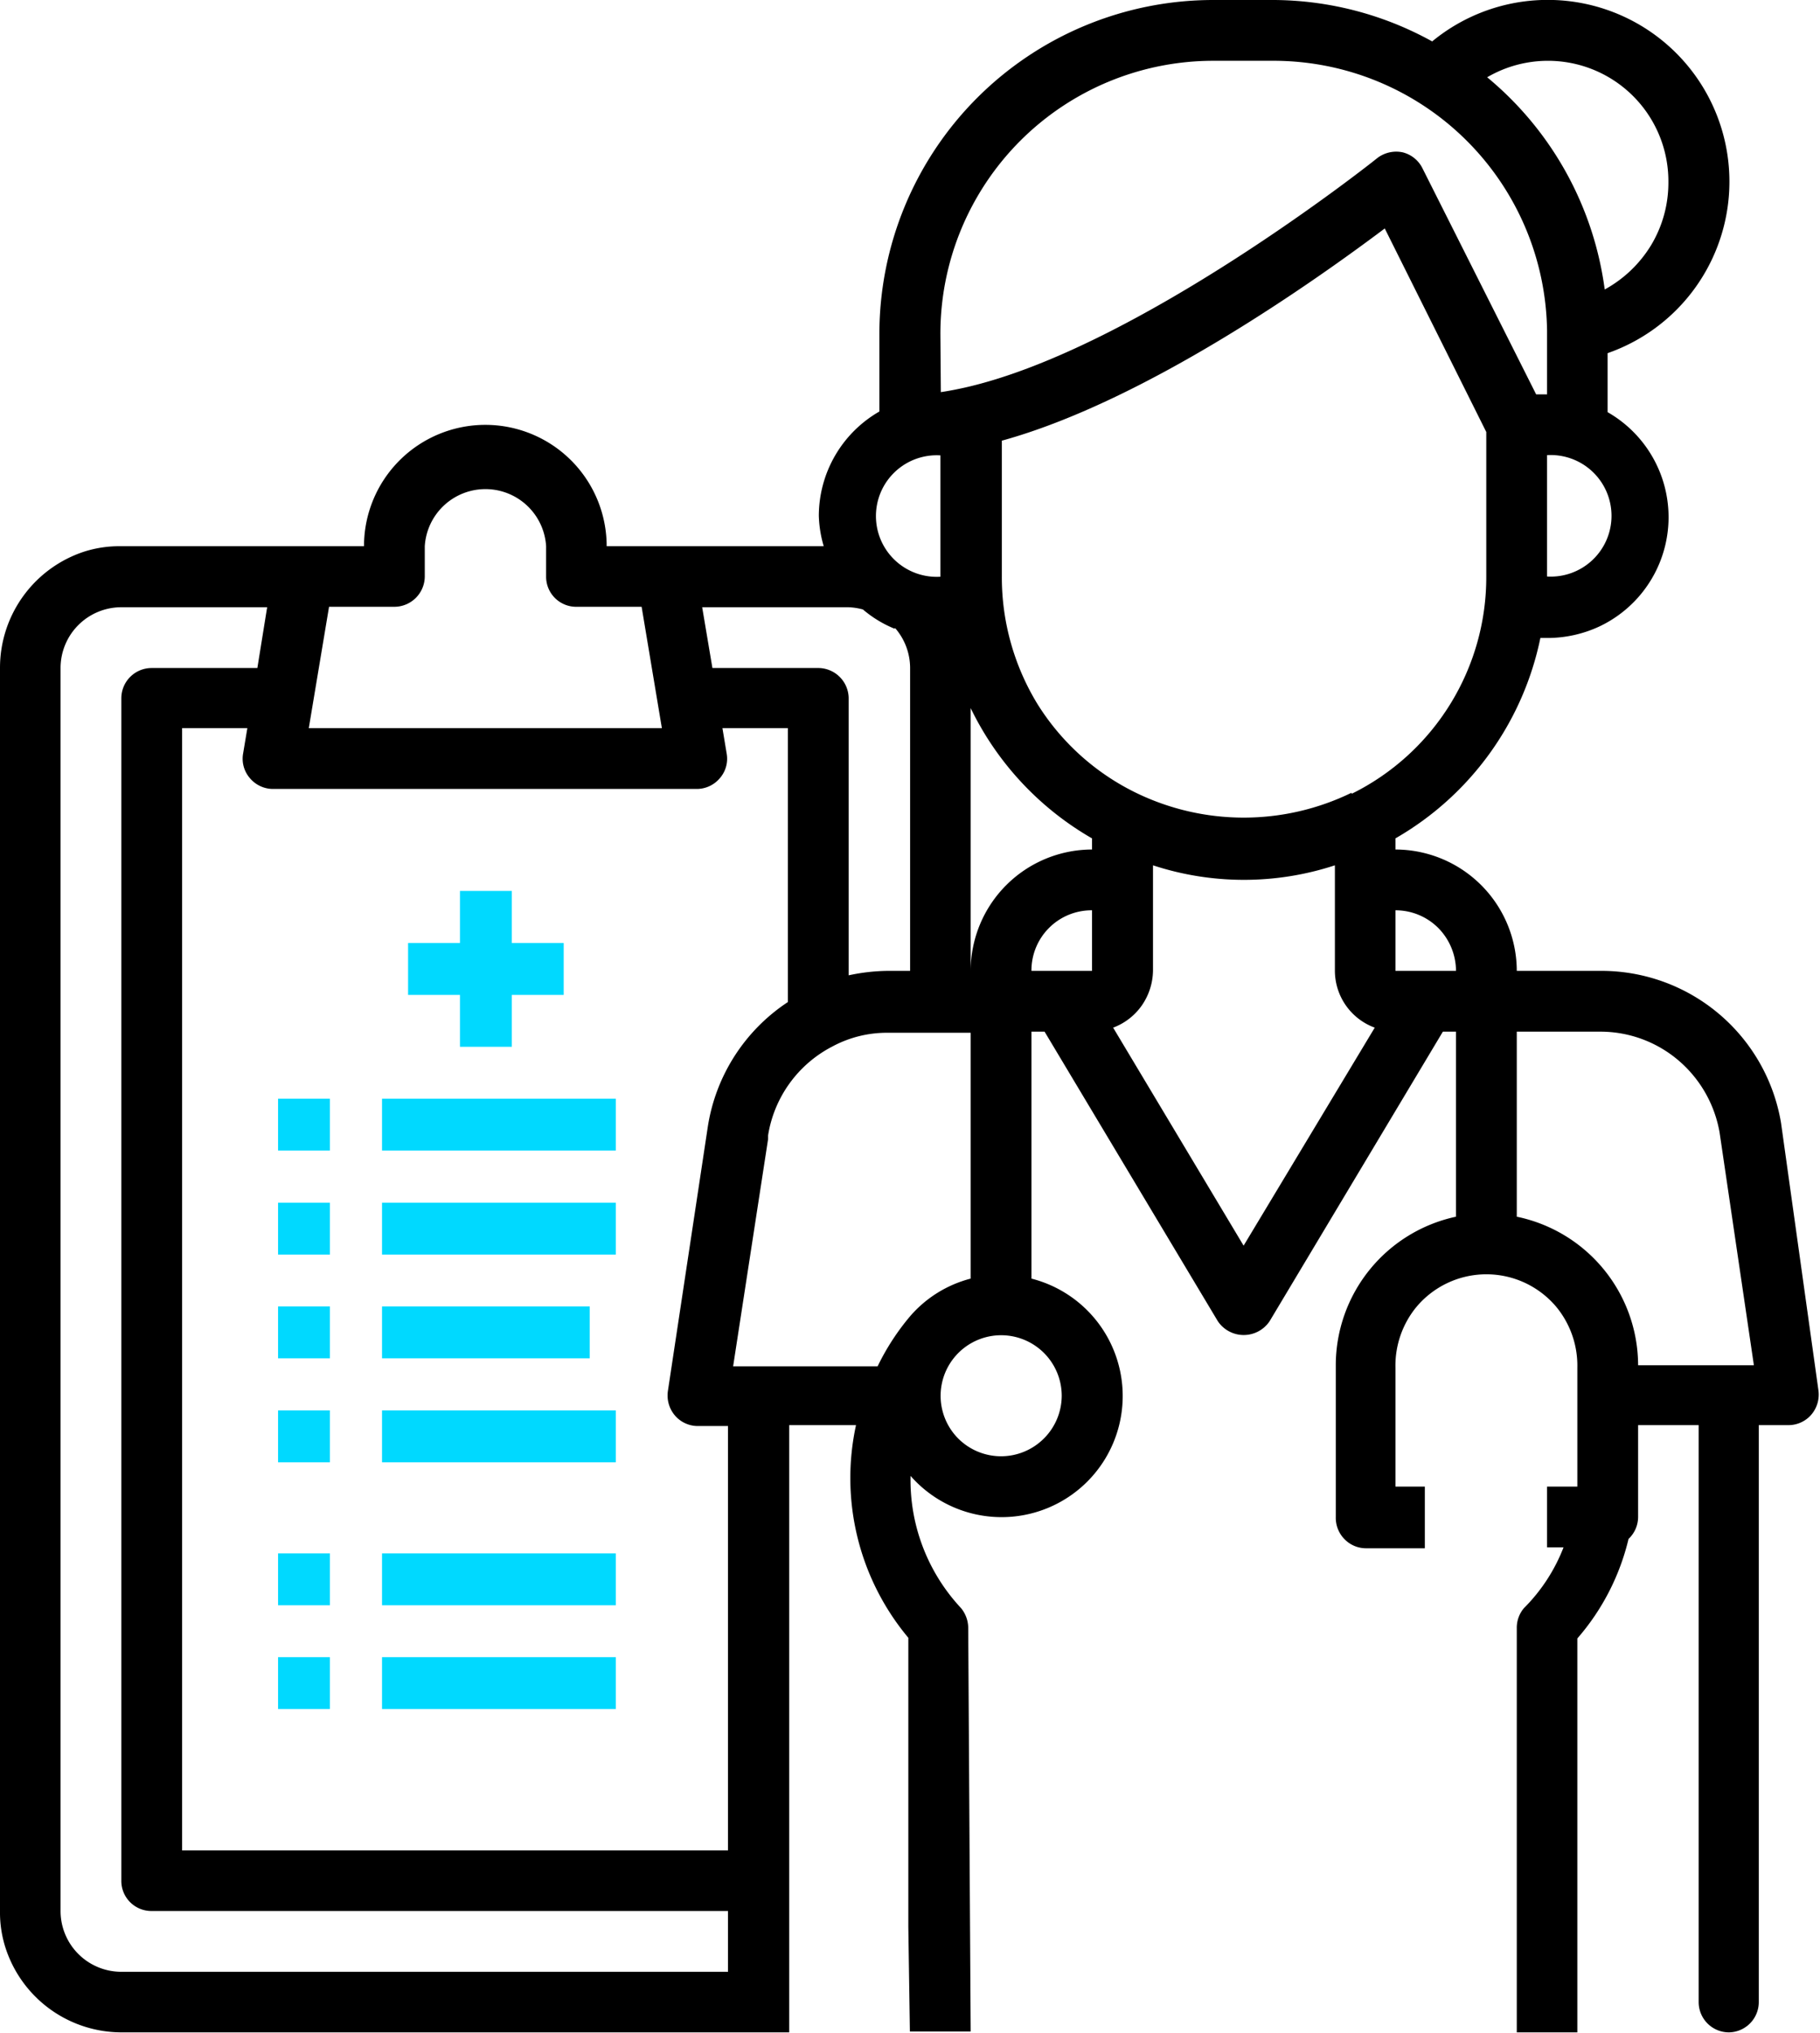 <svg xmlns="http://www.w3.org/2000/svg" viewBox="0 0 81.75 91.29"><defs><style>.cls-1{fill:#00d9ff;}</style></defs><g id="Capa_2" data-name="Capa 2"><g id="Capa_1-2" data-name="Capa 1"><path d="M5.45,91.27h30V64h3a11.18,11.18,0,0,0,2.35,9.55l0,13,.07,4.68,1.36,0H43.6V91.2l-.11-18.12a1.42,1.42,0,0,0-.32-.86,8.42,8.42,0,0,1-2.27-5.94,5.44,5.44,0,1,0,5.43-8.86V46.33h.59l7.78,13a1.4,1.4,0,0,0,2.33,0l7.78-13h.59v8.31A6.83,6.83,0,0,0,60,61.31v6.82a1.37,1.37,0,0,0,.4,1,1.35,1.35,0,0,0,1,.4H64V66.76H62.68V61.42a4.15,4.15,0,0,1,.92-2.7,4.1,4.1,0,0,1,6.33,0,4.15,4.15,0,0,1,.92,2.7v5.34H69.49v2.73h.74a7.86,7.86,0,0,1-1.78,2.73,1.36,1.36,0,0,0-.32.88V91.27h2.72V73.58a10.51,10.51,0,0,0,2.3-4.47,1.36,1.36,0,0,0,.43-1V64H76.3V89.91a1.36,1.36,0,0,0,1.36,1.36h0A1.36,1.36,0,0,0,79,89.91V64h1.36a1.35,1.35,0,0,0,1-.47,1.39,1.39,0,0,0,.32-1.09L80,50.43a8.18,8.18,0,0,0-8.08-6.83H68.13a5.46,5.46,0,0,0-5.45-5.45v-.5a13.52,13.52,0,0,0,6.51-9h.23a5.53,5.53,0,0,0,2.47-.54,5.43,5.43,0,0,0,.32-9.6V15.86a8.16,8.16,0,1,0-7.88-14A14.84,14.84,0,0,0,57.23,0H54.5a15,15,0,0,0-15,15v3.48a5.41,5.41,0,0,0-2.72,4.69A5.33,5.33,0,0,0,37,24.53H27.25a5.45,5.45,0,0,0-10.9,0H5.45a5.21,5.21,0,0,0-1.66.24A5.49,5.49,0,0,0,0,30V85.82a5.18,5.18,0,0,0,.25,1.66,5.48,5.48,0,0,0,5.2,3.79ZM32.7,83.1H8.18V32.7h2.93l-.19,1.14h0a1.33,1.33,0,0,0,.3,1.1,1.36,1.36,0,0,0,1,.49H31.34a1.36,1.36,0,0,0,1-.49,1.33,1.33,0,0,0,.3-1.1l-.19-1.14h2.94V45a8.21,8.21,0,0,0-3.6,5.62L30,62.47h0a1.39,1.39,0,0,0,.31,1.09,1.35,1.35,0,0,0,1,.48H32.7Zm7.51-54.89A2.74,2.74,0,0,1,40.88,30V43.6h-1a8.71,8.71,0,0,0-1.76.2V31.34A1.37,1.37,0,0,0,36.79,30H32l-.46-2.73h6.57a2.84,2.84,0,0,1,.65.1,5.23,5.23,0,0,0,1.41.86Zm8.84,9.94A5.46,5.46,0,0,0,43.6,43.6V31.8a13.57,13.57,0,0,0,5.45,5.85ZM47.69,62.68a2.72,2.72,0,0,1-.8,1.92,2.72,2.72,0,0,1-3.85,0,2.72,2.72,0,1,1,4.65-1.92ZM43.6,57.42a5.37,5.37,0,0,0-2.72,1.69l0,0a10.71,10.71,0,0,0-1.46,2.25H32.93l1.57-10.2,0-.17a5.46,5.46,0,0,1,2.9-4,5.16,5.16,0,0,1,2.49-.61H43.6ZM46.33,43.6a2.7,2.7,0,0,1,2.72-2.72V43.6Zm9.53,12.34L50,46.15a2.75,2.75,0,0,0,1.29-1,2.81,2.81,0,0,0,.5-1.56V38.86a13.11,13.11,0,0,0,8.17,0V43.6a2.73,2.73,0,0,0,1.79,2.55Zm15-9.61h1a5.41,5.41,0,0,1,3.52,1.28,5.49,5.49,0,0,1,1.86,3.25l1.54,10.45H73.58a6.83,6.83,0,0,0-5.45-6.67V46.33ZM65.4,43.6H62.68V40.88a2.71,2.71,0,0,1,1.92.79A2.76,2.76,0,0,1,65.4,43.6Zm-4.69-8a11.06,11.06,0,0,1-9.69,0,10.78,10.78,0,0,1-4.43-4A10.92,10.92,0,0,1,45,25.89v-6.1C51.5,18,59.15,12.55,62.2,10.26l4.56,9.14v6.49a10.85,10.85,0,0,1-6.05,9.76Zm8.78-9.76V20.44a2.73,2.73,0,1,1,0,5.45ZM74.94,8.18A5.44,5.44,0,0,1,74.17,11a5.57,5.57,0,0,1-2.09,2A14.91,14.91,0,0,0,66.8,3.47a5.41,5.41,0,0,1,8.14,4.71ZM42.24,15A12.26,12.26,0,0,1,54.5,2.73h2.73A12.29,12.29,0,0,1,69.49,14.85v2.86H69L63.9,7.57A1.36,1.36,0,0,0,63,6.84a1.4,1.4,0,0,0-1.15.27c-.1.09-10.77,8.56-18.53,10.3-.36.08-.72.15-1.06.2Zm0,5.45v5.45a2.73,2.73,0,1,1,0-5.45ZM17.71,27.25a1.37,1.37,0,0,0,1.37-1.36V24.53a2.73,2.73,0,0,1,5.45,0v1.36a1.35,1.35,0,0,0,1.36,1.36h2.93l.91,5.45H13.87l.91-5.45ZM2.72,30a2.73,2.73,0,0,1,2.73-2.73H12L11.56,30H6.81a1.36,1.36,0,0,0-1.36,1.36V84.46a1.35,1.35,0,0,0,1.36,1.36H32.7v2.73H5.45a2.73,2.73,0,0,1-2.73-2.73Z"/><rect class="cls-1" x="12.49" y="49.34" width="2.33" height="2.33"/><rect class="cls-1" x="17.16" y="49.34" width="10.5" height="2.33"/><rect class="cls-1" x="12.49" y="54.01" width="2.33" height="2.33"/><rect class="cls-1" x="17.16" y="54.01" width="10.5" height="2.33"/><rect class="cls-1" x="12.49" y="58.67" width="2.33" height="2.33"/><rect class="cls-1" x="17.16" y="58.67" width="9.33" height="2.33"/><rect class="cls-1" x="12.49" y="63.34" width="2.33" height="2.33"/><rect class="cls-1" x="17.16" y="63.34" width="10.5" height="2.33"/><rect class="cls-1" x="12.49" y="69.76" width="2.33" height="2.33"/><rect class="cls-1" x="17.16" y="69.76" width="10.5" height="2.33"/><rect class="cls-1" x="12.49" y="74.42" width="2.33" height="2.33"/><rect class="cls-1" x="17.16" y="74.42" width="10.5" height="2.33"/><polygon class="cls-1" points="20.66 44.68 18.33 44.68 18.33 42.35 20.66 42.35 20.66 40.01 22.99 40.01 22.99 42.35 25.32 42.35 25.32 44.68 22.99 44.68 22.99 47.01 20.66 47.01 20.66 44.68"/></g></g></svg>